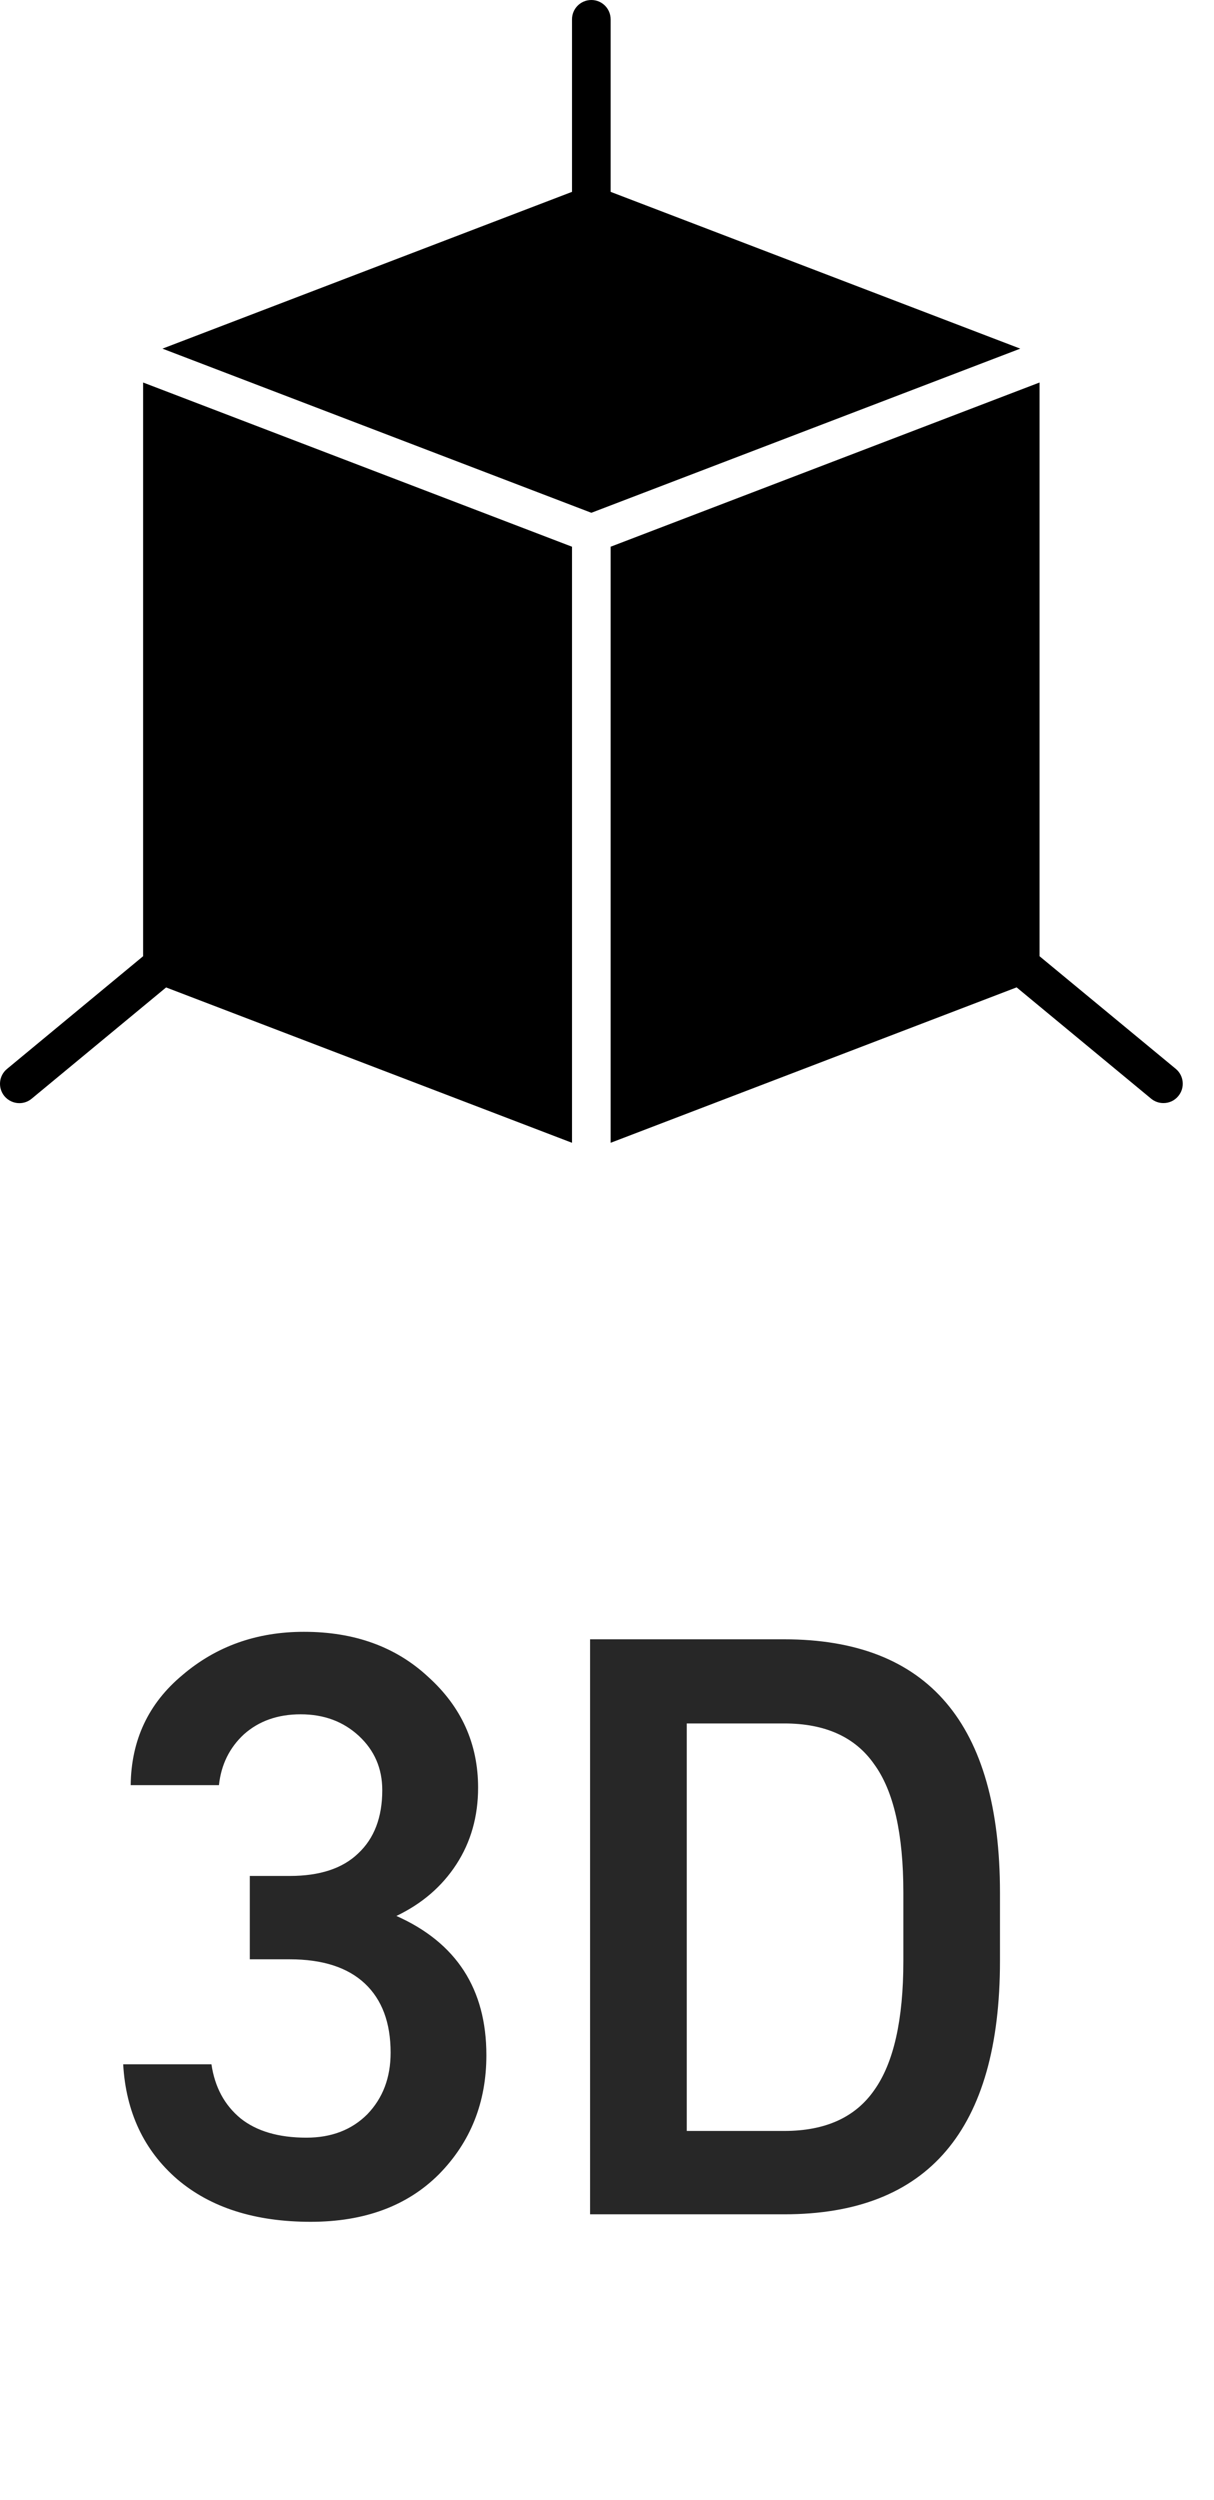<svg width="17" height="35" viewBox="0 0 17 35" fill="none" xmlns="http://www.w3.org/2000/svg">
<path d="M8.01 7.654L2.004 5.355V13.387L0.098 14.965C-0.017 15.06 -0.033 15.23 0.062 15.346C0.116 15.41 0.193 15.444 0.271 15.444C0.332 15.444 0.392 15.424 0.443 15.382L2.326 13.824L8.01 15.999V7.654Z" fill="black"/>
<path d="M8.551 2.686V0.271C8.551 0.121 8.43 0 8.281 0C8.131 0 8.01 0.121 8.01 0.271V2.686L2.275 4.881L8.281 7.179L14.287 4.881L8.551 2.686Z" fill="black"/>
<path d="M16.465 14.964L14.557 13.387V5.355L8.551 7.654V15.999L14.236 13.823L16.119 15.381C16.17 15.423 16.231 15.443 16.292 15.443C16.37 15.443 16.447 15.41 16.5 15.345C16.596 15.23 16.579 15.059 16.465 14.964Z" fill="black"/>
<path d="M4.058 27.43H3.498V26.263H4.058C4.478 26.263 4.797 26.158 5.015 25.948C5.24 25.738 5.353 25.443 5.353 25.062C5.353 24.758 5.244 24.506 5.026 24.303C4.808 24.101 4.536 24 4.21 24C3.891 24 3.626 24.093 3.416 24.28C3.214 24.467 3.097 24.704 3.066 24.992H1.83C1.837 24.362 2.078 23.848 2.553 23.452C3.027 23.047 3.595 22.845 4.256 22.845C4.964 22.845 5.543 23.055 5.995 23.475C6.461 23.895 6.695 24.412 6.695 25.027C6.695 25.431 6.593 25.789 6.391 26.1C6.189 26.411 5.909 26.652 5.551 26.823C6.391 27.197 6.811 27.846 6.811 28.772C6.811 29.433 6.59 29.989 6.146 30.44C5.703 30.883 5.104 31.105 4.35 31.105C3.572 31.105 2.95 30.907 2.483 30.51C2.016 30.106 1.763 29.569 1.725 28.9H2.961C3.008 29.219 3.144 29.472 3.37 29.658C3.595 29.837 3.902 29.927 4.291 29.927C4.641 29.927 4.925 29.818 5.143 29.6C5.361 29.374 5.47 29.087 5.47 28.737C5.47 28.317 5.349 27.994 5.108 27.768C4.867 27.543 4.517 27.43 4.058 27.43ZM10.982 31H8.263V22.95H10.982C12.996 22.95 14.003 24.132 14.003 26.497V27.453C14.003 29.818 12.996 31 10.982 31ZM9.617 29.833H10.982C11.557 29.833 11.977 29.643 12.242 29.262C12.514 28.881 12.65 28.278 12.65 27.453V26.497C12.65 25.672 12.514 25.073 12.242 24.7C11.977 24.319 11.557 24.128 10.982 24.128H9.617V29.833Z" fill="#272727"/>
</svg>
